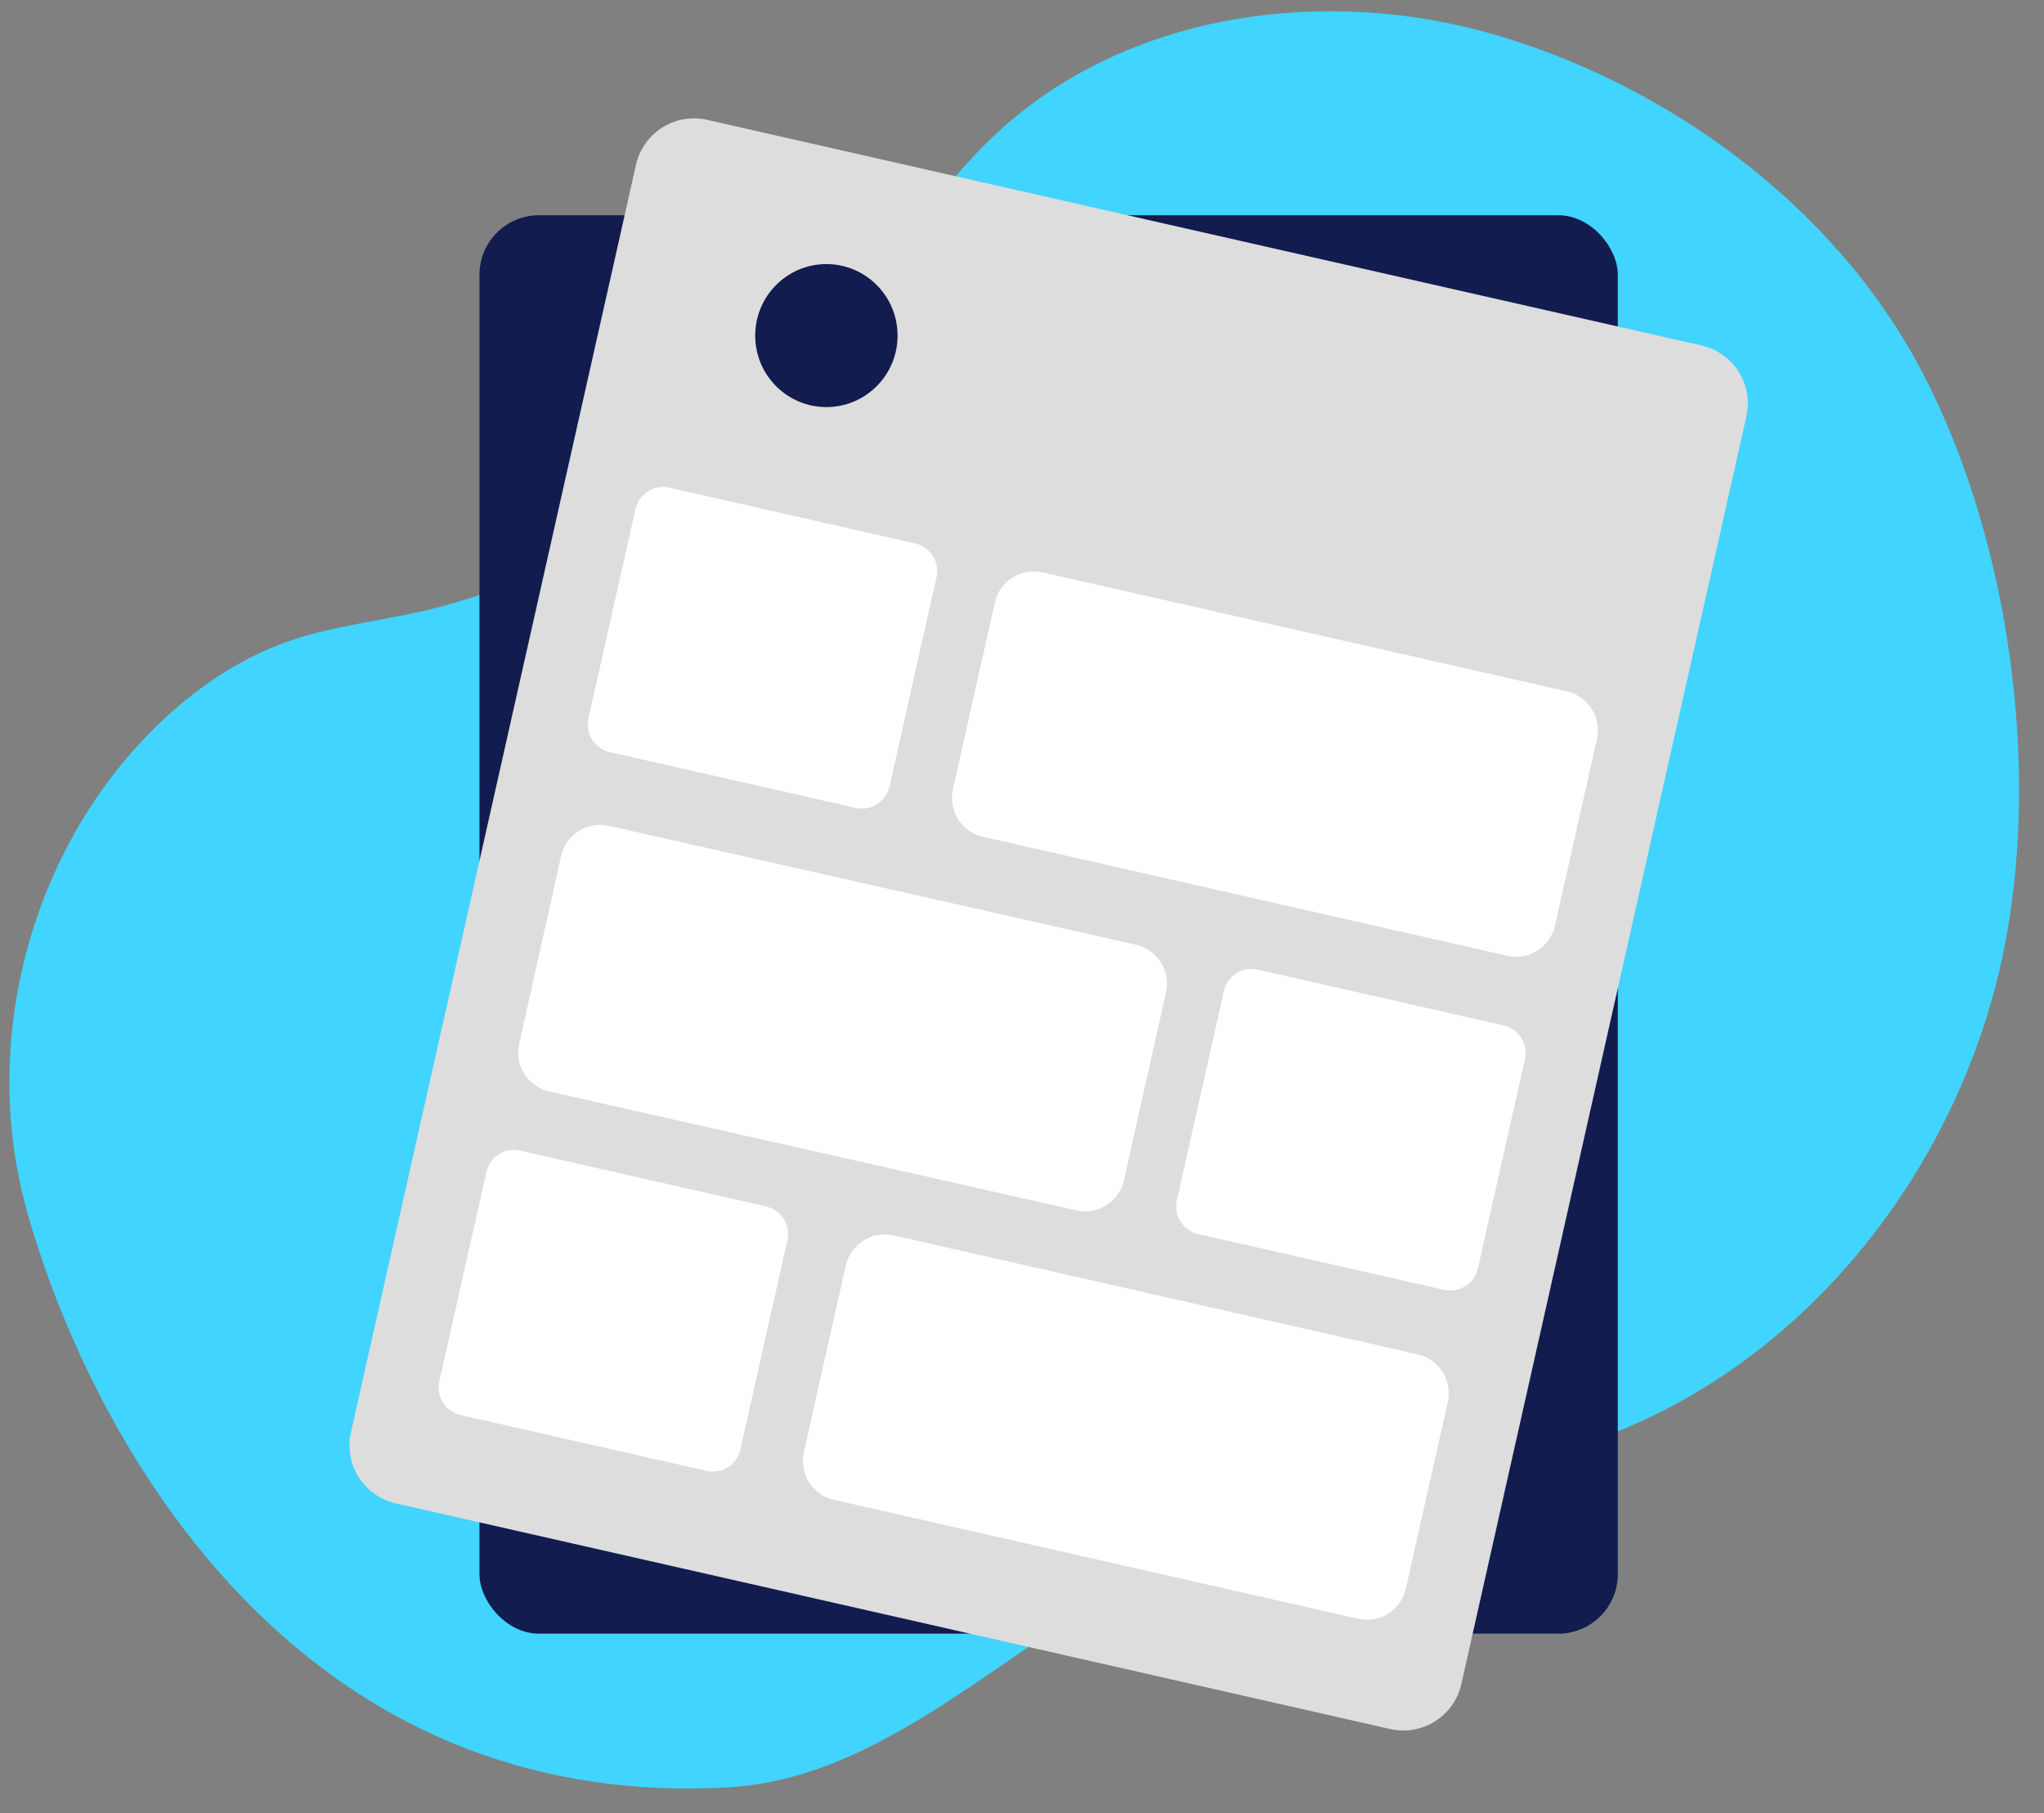 <?xml version="1.0" encoding="UTF-8"?>
<svg width="115px" height="102px" viewBox="0 0 115 102" version="1.1" xmlns="http://www.w3.org/2000/svg" xmlns:xlink="http://www.w3.org/1999/xlink">
    <rect x="0" y="0" width="115" height="102" fill="#808080" stroke="none"/>
    <title> roll_features_1099_contractors_sidexside_laptop_chat_smiling_2x copy</title>
    <defs>
        <path d="M108.285,66.328 C108.461,56.547 104.219,46.383 96.051,41.051 C93.679,39.503 91.071,38.399 88.432,37.354 L86.27,36.505 C85.549,36.222 84.831,35.935 84.119,35.637 C74.803,31.737 66.064,25.496 61.337,16.544 C61.008,15.92 60.699,15.285 60.394,14.648 L59.785,13.373 C59.171,12.101 58.531,10.846 57.735,9.682 C55.947,7.066 53.429,5.009 50.67,3.46 C42.269,-1.258 31.377,-1.142 23.071,3.753 L22.745,3.946 L22.745,3.946 L22.082,4.351 C21.97,4.421 21.857,4.492 21.744,4.563 L21.058,5.005 C20.943,5.08 20.827,5.157 20.71,5.234 L20.005,5.712 L20.005,5.712 L19.29,6.213 L19.29,6.213 L18.565,6.737 C8.003,14.514 -4.894,29.68 1.884,50.274 C3.255,54.439 6.105,57.654 9.518,60.771 L10.286,61.462 L10.286,61.462 L11.069,62.152 L11.069,62.152 L11.867,62.843 L11.867,62.843 L14.739,65.299 L14.739,65.299 L15.99,66.385 C16.129,66.507 16.268,66.63 16.408,66.753 L17.243,67.5 C18.355,68.508 19.46,69.559 20.534,70.676 C23.932,74.211 25.904,77.986 27.736,81.824 L28.951,84.39 C30.58,87.819 32.326,91.265 35.09,94.605 C42.057,103.024 53.106,107.612 64.011,107.508 C74.917,107.406 87.893,102.184 96.139,94.616 C104.22,87.201 108.108,76.109 108.285,66.328 Z" id="path-1"></path>
    </defs>
    <g id="-roll_features_1099_contractors_sidexside_laptop_chat_smiling_2x-copy" stroke="none" stroke-width="1" fill="none" fill-rule="evenodd">
        <g id="Mask-Copy-6" transform="translate(57.832, 50.96) rotate(-75) translate(-57.832, -50.96) translate(3.687, -2.795)">
            <mask id="mask-2" fill="white">
                <use xlink:href="#path-1"></use>
            </mask>
            <use id="Mask" fill="#41D4FF" xlink:href="#path-1"></use>
        </g>
        <g id="Roll_Icons_031422_Taxes-2-copy-4" transform="translate(19, 6)" fill-rule="nonzero">
            <rect id="Rectangle" fill="#121C4E" x="7.976" y="6.107" width="64.045" height="79.787" rx="3.345"></rect>
            <path d="M11.285,6.088 L68.654,6.141 C70.498,6.143 71.994,7.638 71.995,9.483 L72.063,82.564 C72.065,84.411 70.569,85.91 68.721,85.912 C68.719,85.912 68.717,85.912 68.715,85.912 L11.346,85.859 C9.502,85.857 8.006,84.362 8.005,82.517 L7.937,9.436 C7.935,7.589 9.431,6.09 11.279,6.088 C11.281,6.088 11.283,6.088 11.285,6.088 Z" id="Rectangle" fill="#DDDDDE" transform="translate(40, 46) rotate(12.73) translate(-40, -46) "></path>
            <path d="M37.606,29.342 L67.848,29.37 C69.086,29.371 70.089,30.375 70.091,31.613 L70.101,42.37 C70.102,43.61 69.098,44.616 67.858,44.617 C67.857,44.617 67.855,44.617 67.854,44.617 L37.611,44.589 C36.373,44.587 35.37,43.584 35.369,42.346 L35.359,31.589 C35.358,30.349 36.362,29.343 37.601,29.342 C37.603,29.342 37.604,29.342 37.606,29.342 Z" id="Rectangle" fill="#FFFFFF" transform="translate(52.73, 36.979) rotate(12.73) translate(-52.73, -36.979) "></path>
            <path d="M16.799,22.808 L30.991,22.821 C31.866,22.822 32.576,23.531 32.576,24.406 L32.588,36.48 C32.588,37.356 31.879,38.067 31.002,38.068 C31.002,38.068 31.001,38.068 31,38.068 L16.807,38.055 C15.932,38.054 15.223,37.345 15.222,36.469 L15.211,24.396 C15.21,23.52 15.919,22.809 16.796,22.808 C16.797,22.808 16.798,22.808 16.799,22.808 Z" id="Rectangle" fill="#FFFFFF" transform="translate(23.899, 30.438) rotate(12.73) translate(-23.899, -30.438) "></path>
            <path d="M13.204,43.598 L43.599,43.626 C44.837,43.627 45.841,44.63 45.842,45.868 L45.852,56.693 C45.853,57.932 44.849,58.938 43.609,58.939 C43.608,58.939 43.607,58.939 43.605,58.939 L13.21,58.911 C11.972,58.91 10.969,57.907 10.968,56.669 L10.958,45.844 C10.957,44.605 11.961,43.599 13.2,43.598 C13.202,43.598 13.203,43.598 13.204,43.598 Z" id="Rectangle" fill="#FFFFFF" transform="translate(28.405, 51.268) rotate(12.653) translate(-28.405, -51.268) "></path>
            <path d="M49.904,49.918 L64.096,49.931 C64.971,49.932 65.681,50.641 65.681,51.516 L65.693,63.589 C65.693,64.465 64.984,65.176 64.108,65.177 C64.107,65.177 64.106,65.177 64.105,65.177 L49.912,65.164 C49.037,65.163 48.328,64.454 48.327,63.579 L48.316,51.506 C48.315,50.629 49.025,49.918 49.901,49.918 C49.902,49.918 49.903,49.918 49.904,49.918 Z" id="Rectangle" fill="#FFFFFF" transform="translate(57.004, 57.547) rotate(12.73) translate(-57.004, -57.547) "></path>
            <path d="M29.216,66.637 L59.459,66.665 C60.697,66.666 61.7,67.67 61.701,68.908 L61.711,79.665 C61.713,80.905 60.709,81.91 59.469,81.912 C59.468,81.912 59.466,81.912 59.465,81.912 L29.222,81.883 C27.984,81.882 26.981,80.879 26.98,79.641 L26.97,68.884 C26.969,67.644 27.973,66.638 29.212,66.637 C29.214,66.637 29.215,66.637 29.216,66.637 Z" id="Rectangle" fill="#FFFFFF" transform="translate(44.341, 74.274) rotate(12.73) translate(-44.341, -74.274) "></path>
            <path d="M8.41,60.1 L22.602,60.114 C23.477,60.114 24.186,60.824 24.187,61.699 L24.198,73.772 C24.199,74.648 23.49,75.359 22.613,75.36 C22.612,75.36 22.611,75.36 22.61,75.36 L8.418,75.347 C7.543,75.346 6.833,74.637 6.833,73.762 L6.822,61.688 C6.821,60.812 7.53,60.101 8.407,60.1 C8.408,60.1 8.409,60.1 8.41,60.1 Z" id="Rectangle" fill="#FFFFFF" transform="translate(15.51, 67.73) rotate(12.73) translate(-15.51, -67.73) "></path>
            <ellipse id="Oval" fill="#121C4E" cx="27.495" cy="12.877" rx="4.005" ry="4.022"></ellipse>
        </g>
    </g>
</svg>
